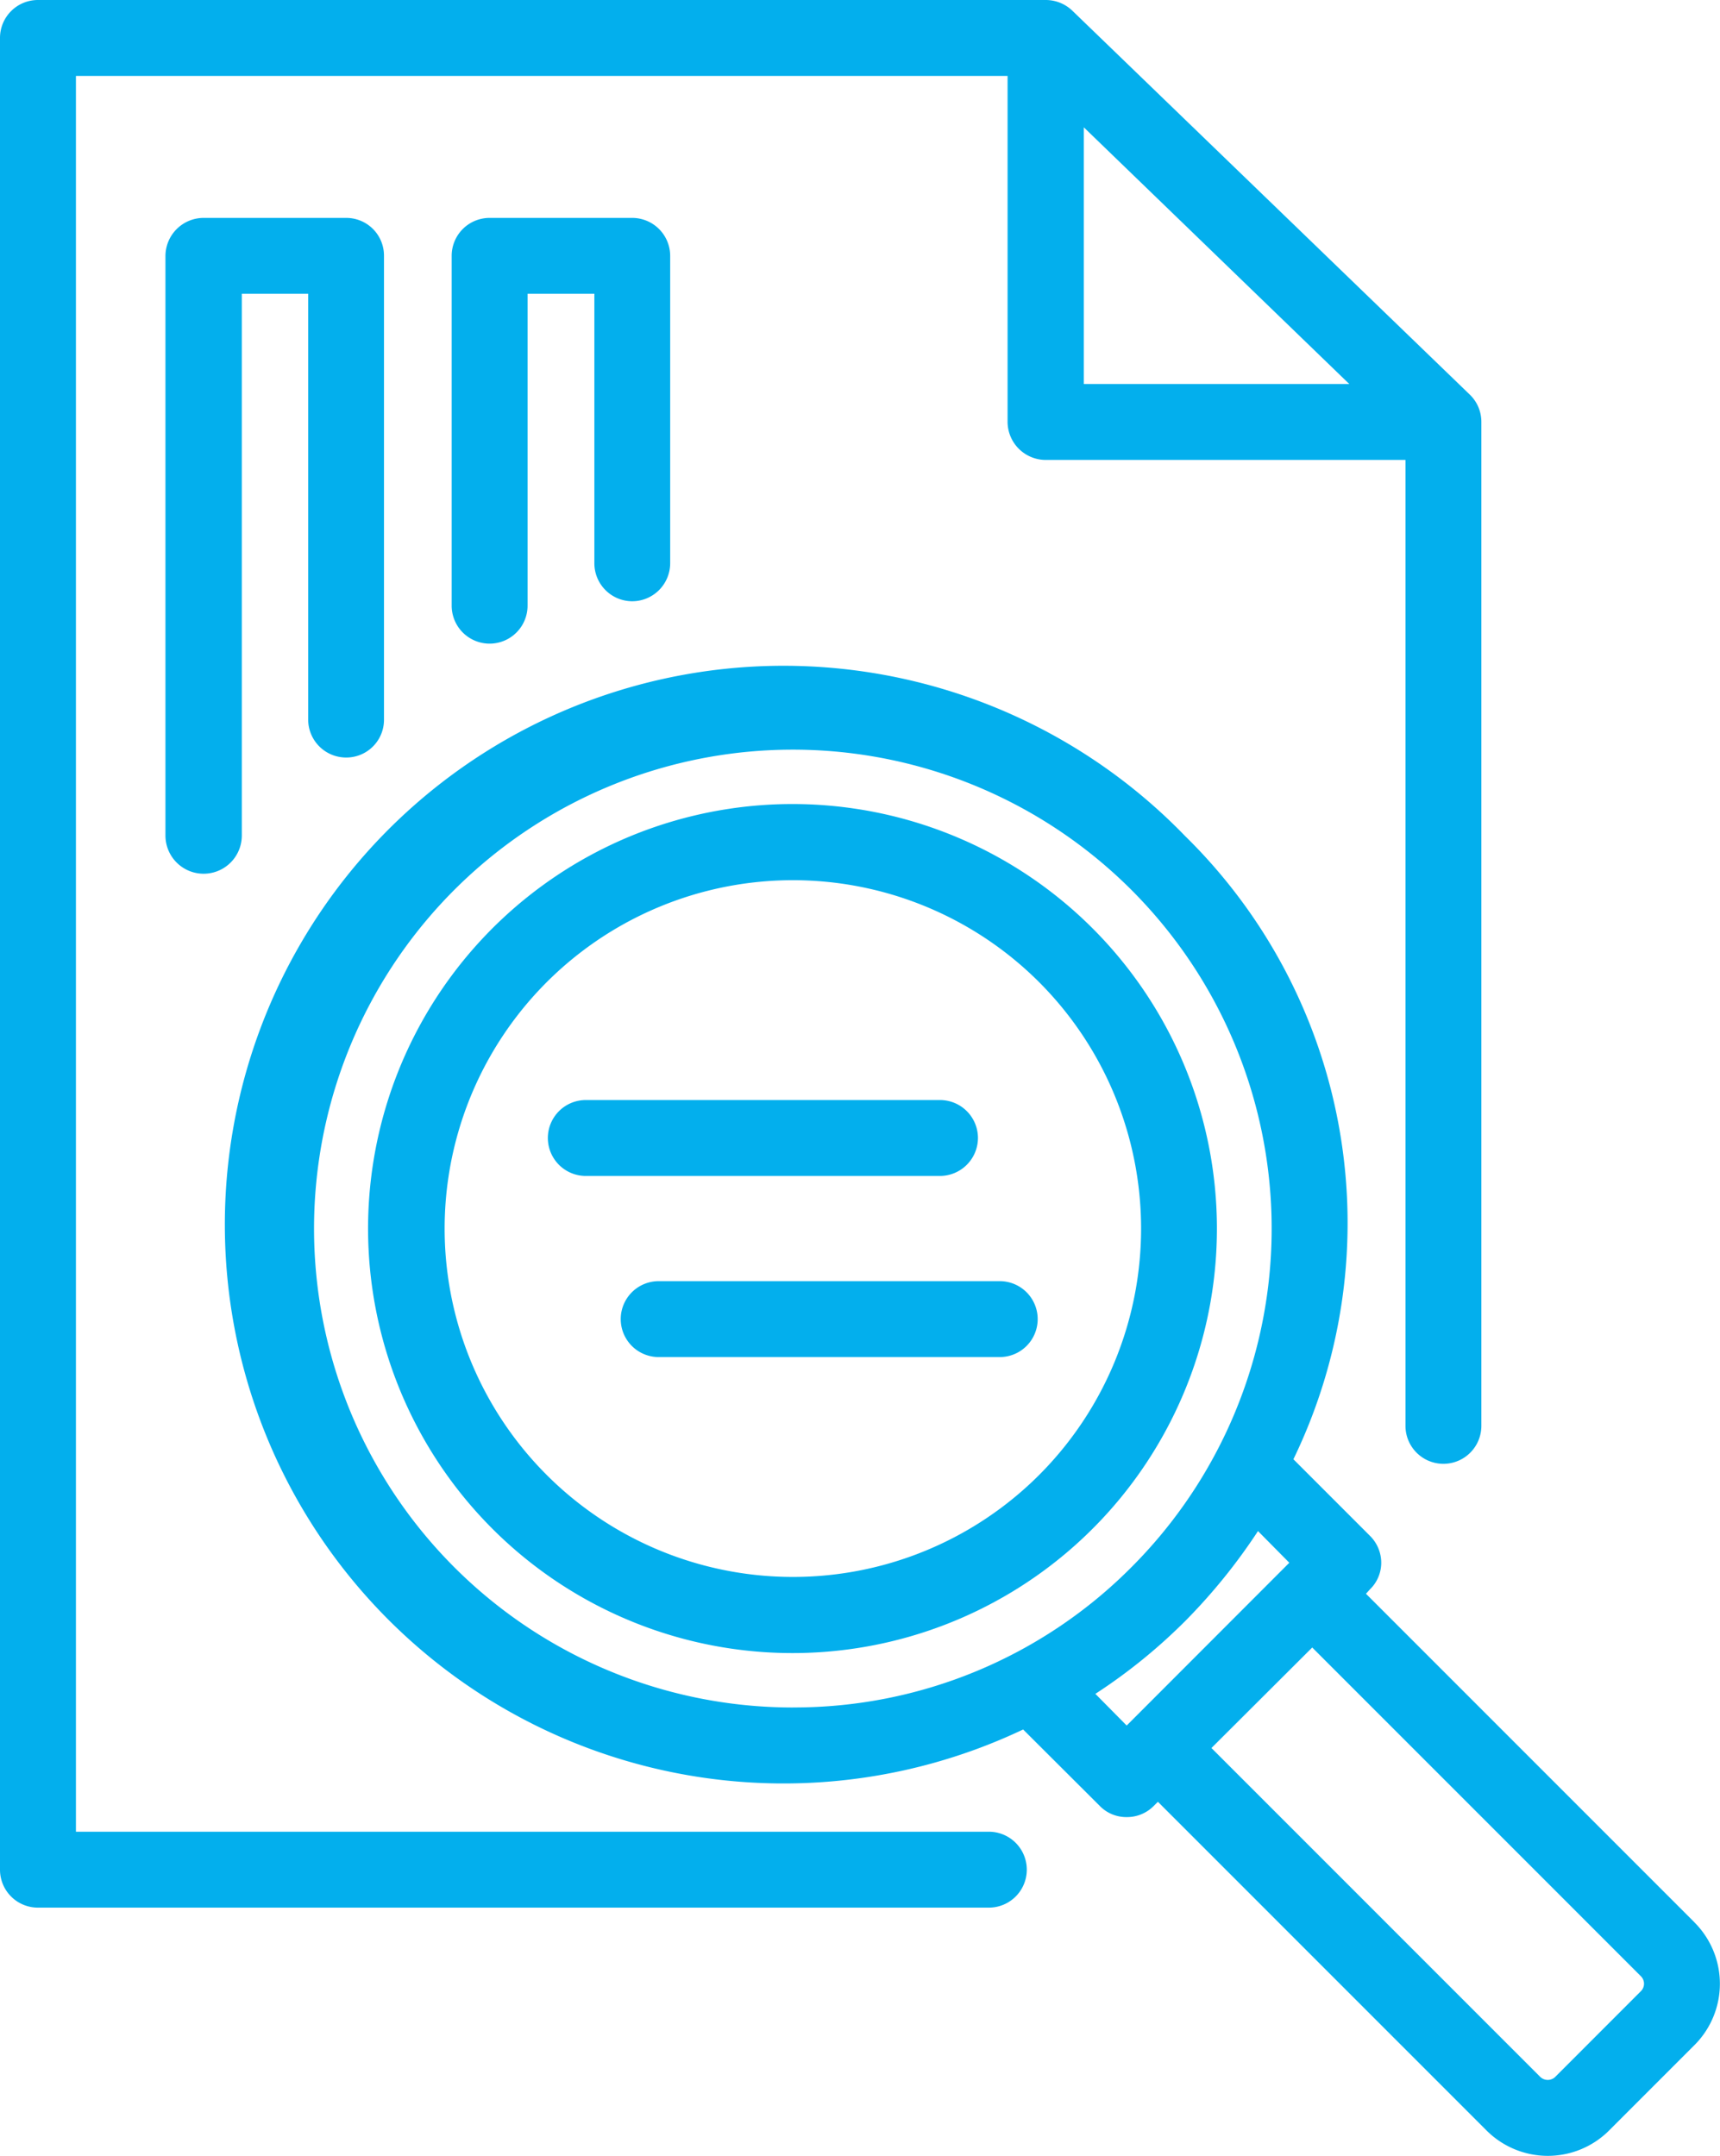 <?xml version="1.0" encoding="UTF-8"?>
<svg xmlns="http://www.w3.org/2000/svg" id="Group_599" data-name="Group 599" width="42.791" height="53.622" viewBox="0 0 42.791 53.622">
  <path id="Path_3237" data-name="Path 3237" d="M117.524,197.334H94.812V153.662h23.178v8.612a.951.951,0,0,0,.948.94h8.951v24.025a.944.944,0,1,0,1.888,0V162.275a.94.94,0,0,0-.288-.686l-9.891-9.552a.957.957,0,0,0-.66-.263H93.863a.943.943,0,0,0-.94.94v45.568a.943.943,0,0,0,.94.94h23.661a.944.944,0,1,0,0-1.888Zm2.363-42.393,6.605,6.385h-6.605Z" transform="translate(-92.923 -151.774)" fill="#03afed"></path>
  <path id="Path_3238" data-name="Path 3238" d="M112.015,157.223a10.559,10.559,0,1,0,3.091,7.469A10.559,10.559,0,0,0,112.015,157.223Zm-1.33,13.592a8.665,8.665,0,1,1,0-12.254A8.673,8.673,0,0,1,110.685,170.815Z" transform="translate(-84.831 -134.13)" fill="#03afed"></path>
  <path id="Path_3239" data-name="Path 3239" d="M129.858,184.807l-8.172-8.172.1-.11a.922.922,0,0,0,.28-.661.942.942,0,0,0-.28-.669l-1.905-1.905a13.48,13.48,0,0,0-2.693-15.5,13.9,13.9,0,1,0-4.031,22.221l1.905,1.9a.922.922,0,0,0,.669.279.933.933,0,0,0,.669-.271l.11-.11,8.172,8.172a2.157,2.157,0,0,0,3.057,0l2.117-2.117a2.157,2.157,0,0,0,0-3.057Zm-22.433-5.343a11.912,11.912,0,1,1,8.426-3.489A11.83,11.83,0,0,1,107.425,179.463Zm8.308.449-.779-.788a13.769,13.769,0,0,0,2.236-1.812A14.336,14.336,0,0,0,119,175.076l.779.788Zm10.67,8.731a.268.268,0,0,1-.381.008l-8.18-8.18,2.507-2.5,8.172,8.172a.261.261,0,0,1,0,.381Z" transform="translate(-87.703 -136.994)" fill="#03afed"></path>
  <path id="Path_3240" data-name="Path 3240" d="M105.229,155.945a.945.945,0,0,0-.948-.94H95.473a.944.944,0,0,0,0,1.888h8.807A.947.947,0,0,0,105.229,155.945Z" transform="translate(-80.899 -127.644)" fill="#03afed"></path>
  <path id="Path_3241" data-name="Path 3241" d="M104.18,155.537H95.695a.944.944,0,1,0,0,1.888h8.485a.944.944,0,1,0,0-1.888Z" transform="translate(-79.308 -123.671)" fill="#03afed"></path>
  <path id="Path_3242" data-name="Path 3242" d="M97.906,165.836a.938.938,0,0,0,.94-.94V153.354a.938.938,0,0,0-.94-.94H94.358a.951.951,0,0,0-.949.94v14.422a.949.949,0,0,0,1.9,0V154.3h1.651V164.9A.945.945,0,0,0,97.906,165.836Z" transform="translate(-89.293 -146.994)" fill="#03afed"></path>
  <path id="Path_3243" data-name="Path 3243" d="M98.738,161.949a.947.947,0,0,0,.948-.948v-7.647a.945.945,0,0,0-.948-.94H95.19a.943.943,0,0,0-.94.94v8.705a.944.944,0,0,0,1.888,0V154.3H97.8V161A.945.945,0,0,0,98.738,161.949Z" transform="translate(-83.013 -146.994)" fill="#03afed"></path>
</svg>
